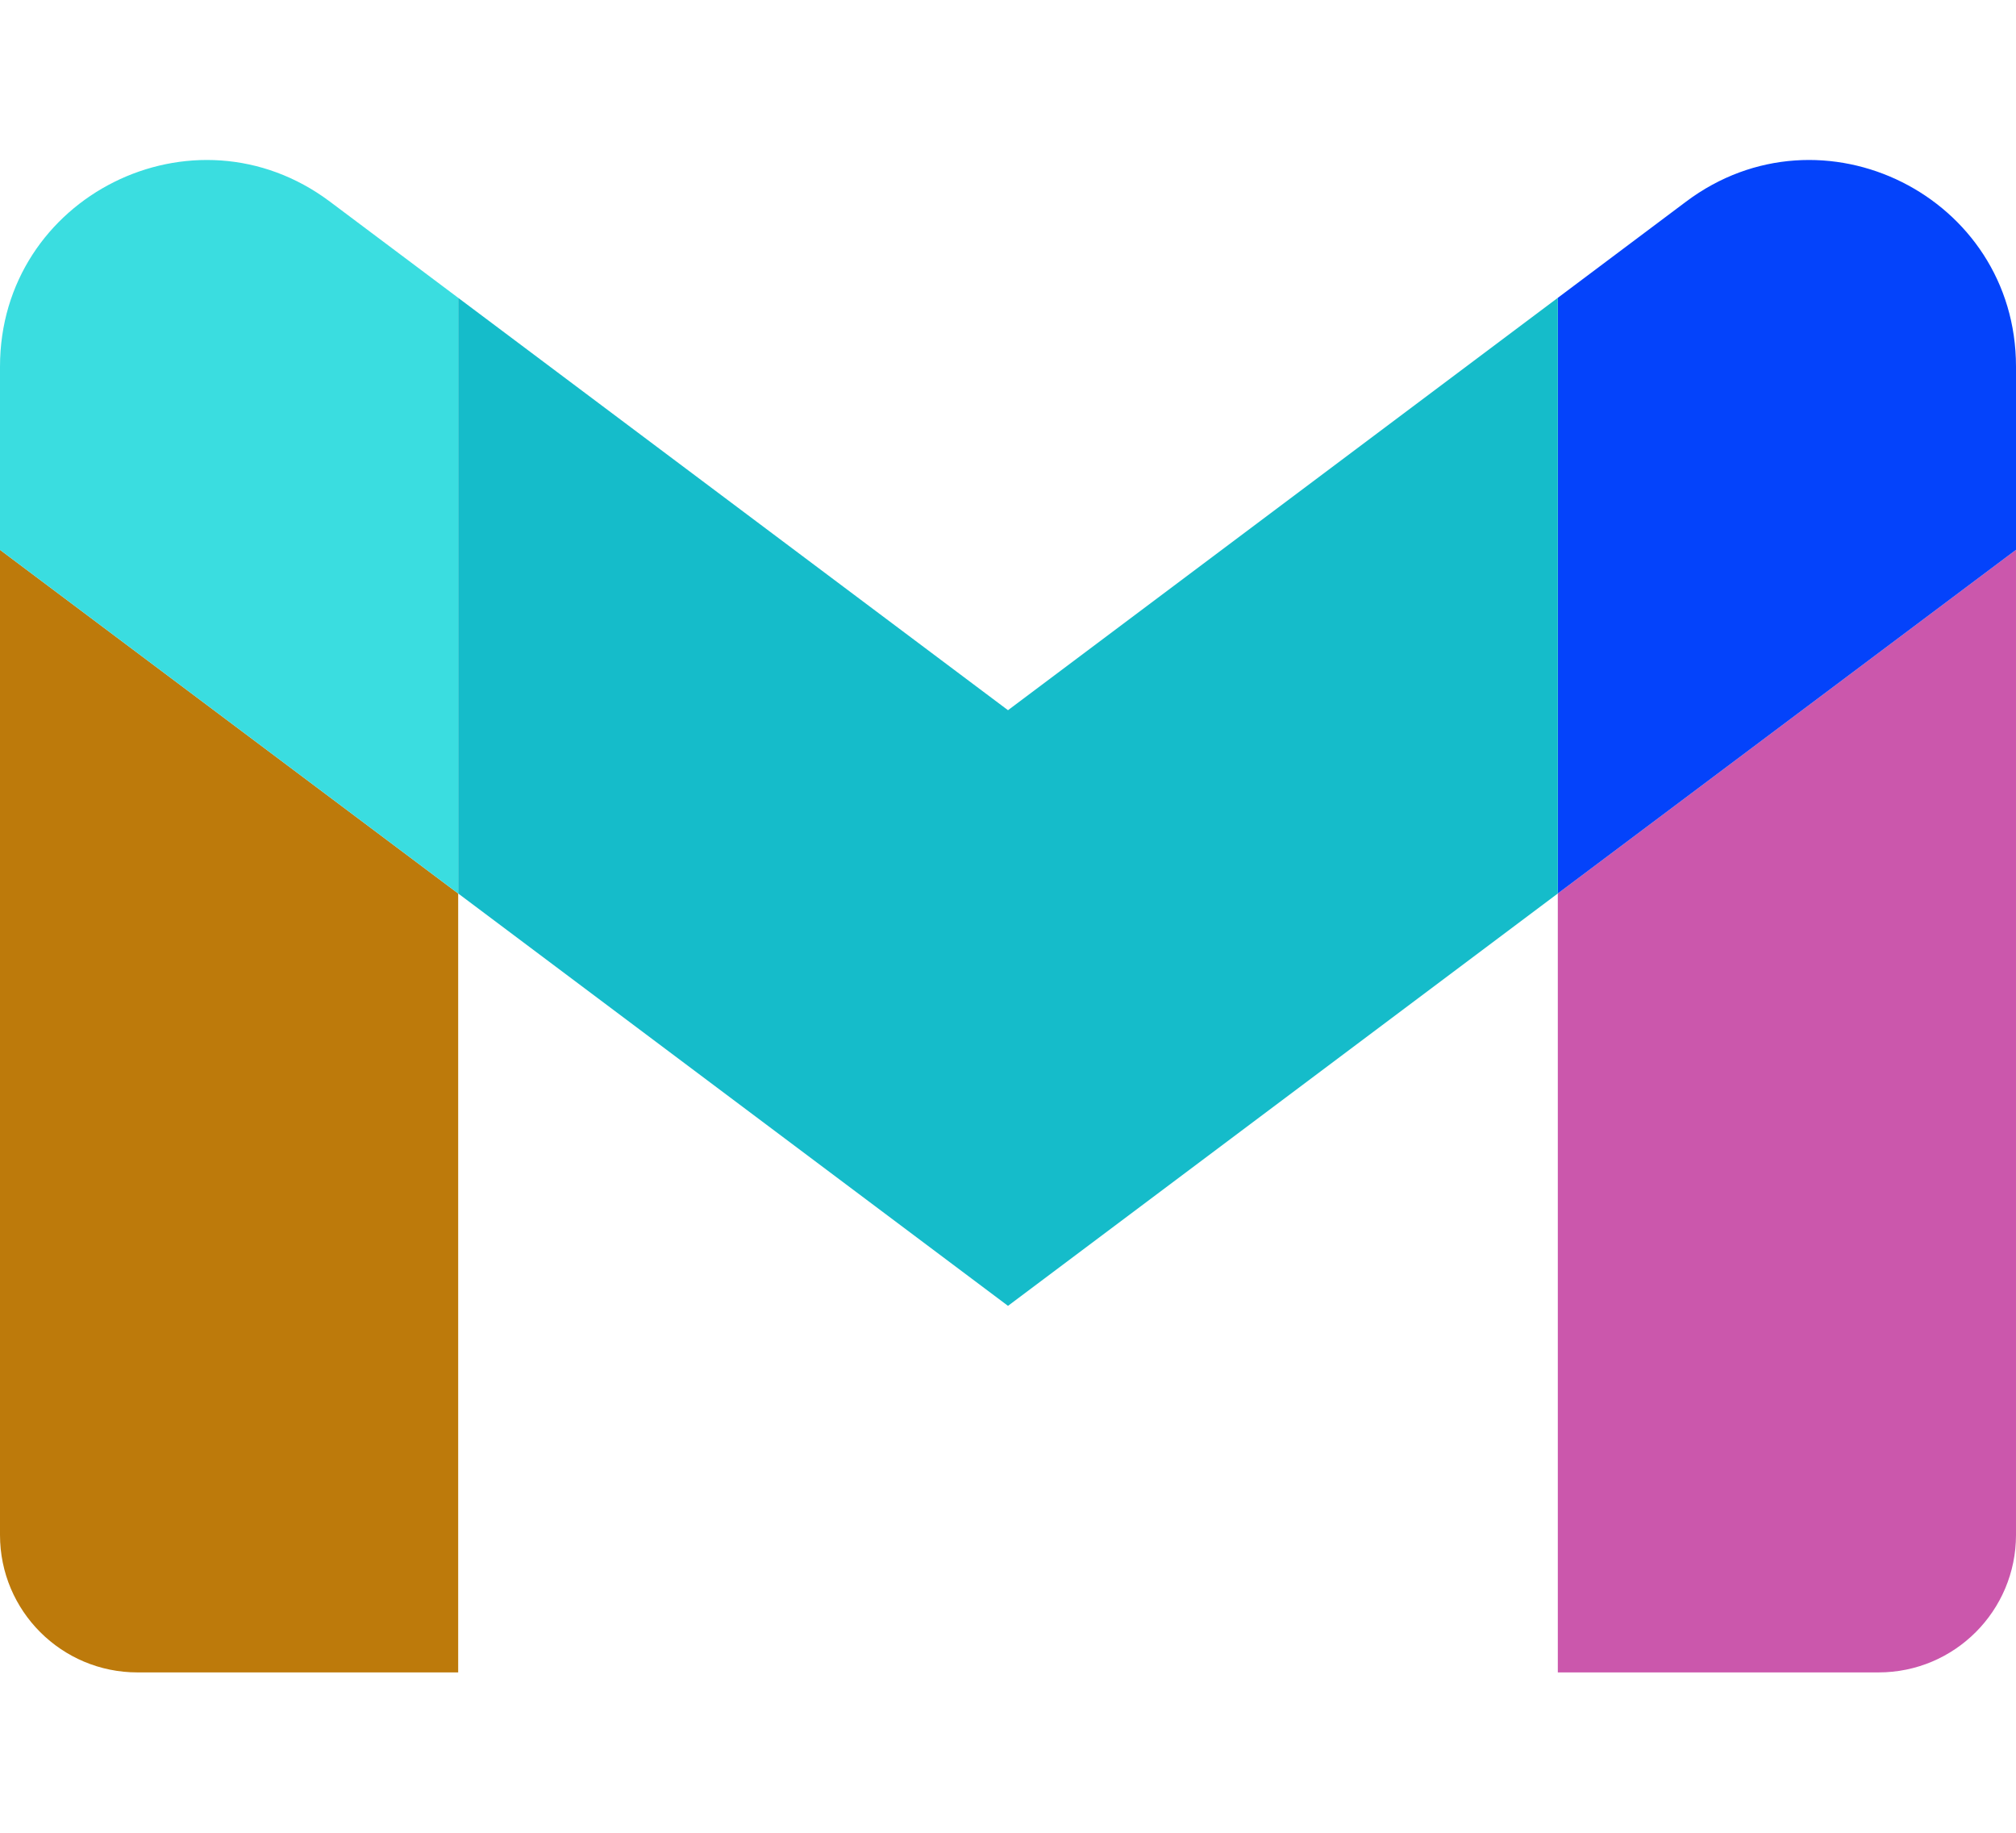 <svg xmlns="http://www.w3.org/2000/svg" version="1.1" xmlns:xlink="http://www.w3.org/1999/xlink" width="88" height="80"><svg xmlns="http://www.w3.org/2000/svg" viewBox="52 35 88 80" style="background-color:#202124">
<path fill="#BD7A0B" d="M58 108h14V74L52 59v43c0 3.32 2.69 6 6 6"></path>
<path fill="#CB57AC" d="M120 108h14c3.32 0 6-2.69 6-6V59l-20 15"></path>
<path fill="#0443FB" d="M120 48v26l20-15v-8c0-7.42-8.47-11.65-14.4-7.2"></path>
<path fill="#15BCCA" d="M72 74V48l24 18 24-18v26L96 92"></path>
<path fill="#3ADDE0" d="M52 51v8l20 15V48l-5.6-4.2c-5.94-4.45-14.4-.22-14.4 7.2"></path>
</svg><style>@media (prefers-color-scheme: light) { :root { filter: none; } }
@media (prefers-color-scheme: dark) { :root { filter: none; } }
</style></svg>
